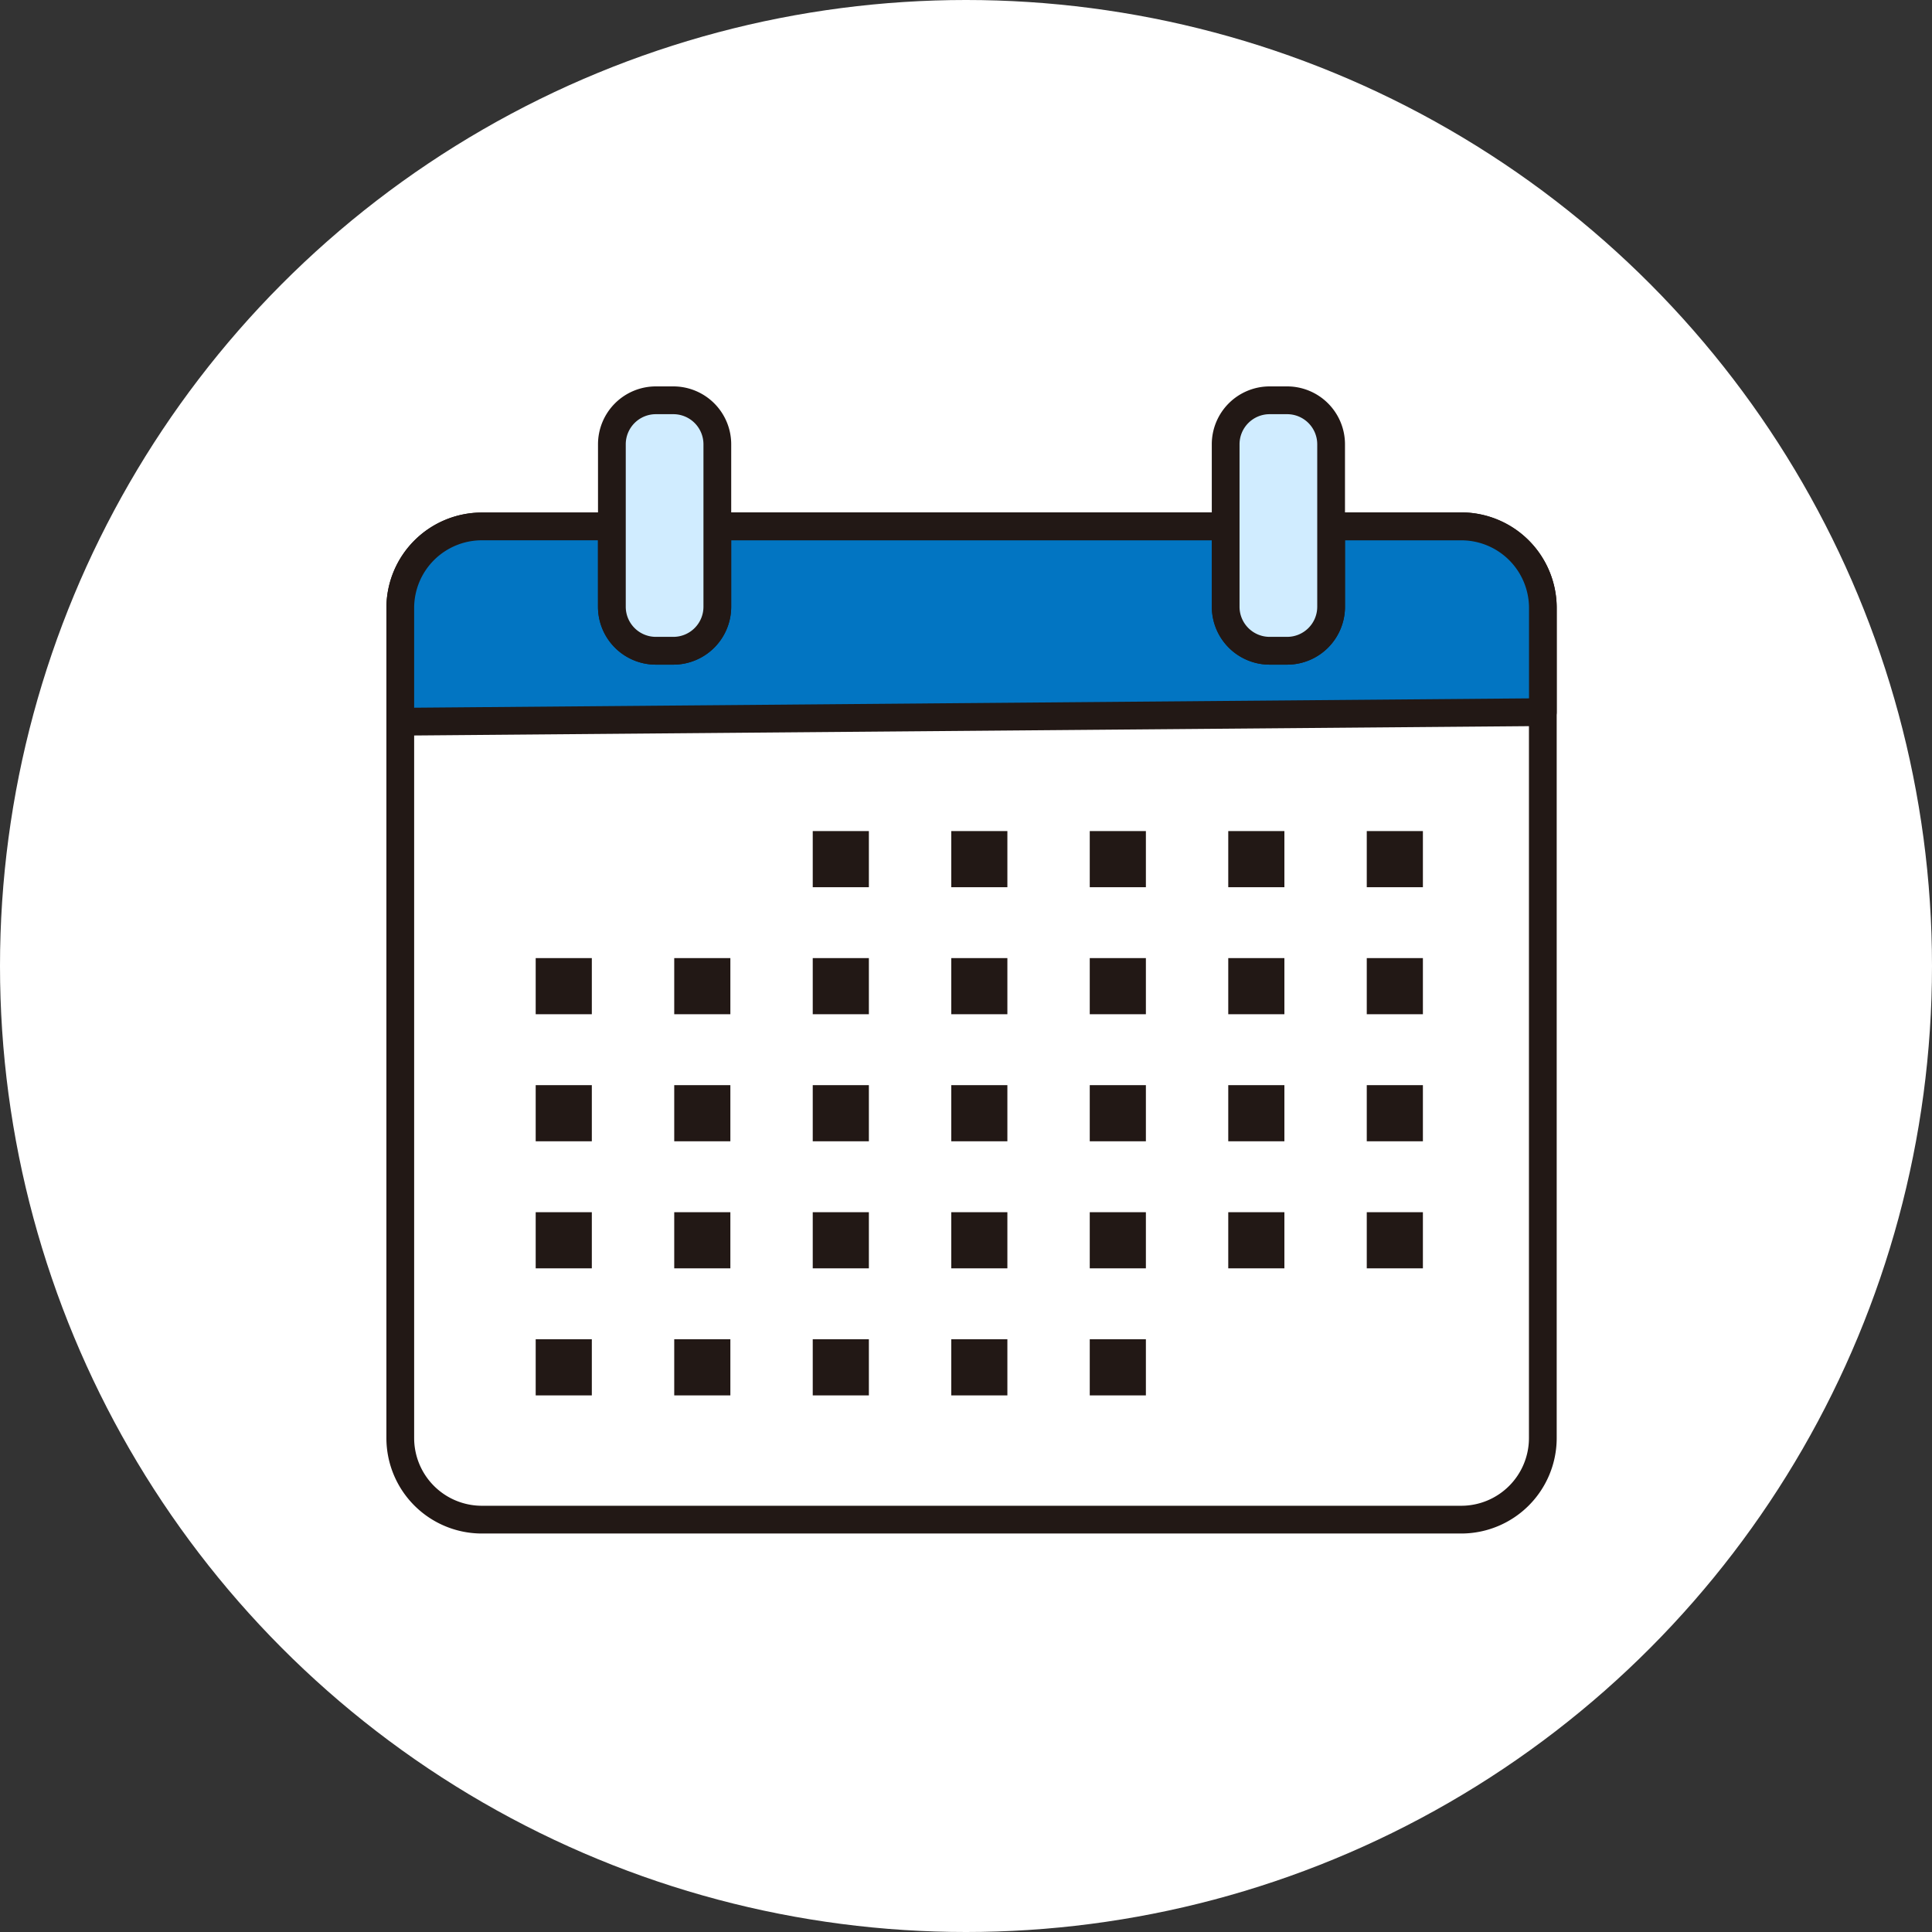 <svg xmlns="http://www.w3.org/2000/svg" xmlns:xlink="http://www.w3.org/1999/xlink" width="55" height="55" viewBox="0 0 55 55">
  <rect x="0" y="0" width="55" height="55" fill="#333333" stroke="none"/>
  <defs>
    <clipPath id="clip-path">
      <rect id="長方形_5192" data-name="長方形 5192" width="33.318" height="32.656" fill="none"/>
    </clipPath>
  </defs>
  <g id="icon-feature02" transform="translate(11726 16537)">
    <circle id="楕円形_656" data-name="楕円形 656" cx="27.5" cy="27.5" r="27.5" transform="translate(-11726 -16537)" fill="#fff"/>
    <g id="グループ_10115" data-name="グループ 10115" transform="translate(-11715 -16526)">
      <g id="グループ_10114" data-name="グループ 10114" clip-path="url(#clip-path)">
        <path id="パス_28158" data-name="パス 28158" d="M37.474,73.338H33.766v2.287a1.255,1.255,0,0,1-1.251,1.251h-.5a1.255,1.255,0,0,1-1.251-1.251V73.338H16.293v2.287a1.255,1.255,0,0,1-1.251,1.251h-.5a1.255,1.255,0,0,1-1.251-1.251V73.338h-3.7a2.328,2.328,0,0,0-2.321,2.321V99.291a2.328,2.328,0,0,0,2.321,2.321H37.474a2.328,2.328,0,0,0,2.321-2.321V75.659a2.328,2.328,0,0,0-2.321-2.321" transform="translate(-6.872 -69.351)" fill="#fff"/>
        <path id="パス_28159" data-name="パス 28159" d="M2.715,66.07h3.7a.4.4,0,0,1,.4.4v2.287a.857.857,0,0,0,.856.856h.5a.857.857,0,0,0,.856-.856V66.466a.4.4,0,0,1,.4-.4H23.891a.4.4,0,0,1,.4.4v2.287a.857.857,0,0,0,.856.856h.5a.857.857,0,0,0,.856-.856V66.466a.4.4,0,0,1,.4-.4H30.6a2.719,2.719,0,0,1,2.716,2.716V92.419A2.719,2.719,0,0,1,30.6,95.135H2.715A2.719,2.719,0,0,1,0,92.419V68.786A2.719,2.719,0,0,1,2.715,66.07Zm3.307.79H2.715A1.928,1.928,0,0,0,.79,68.786V92.419a1.928,1.928,0,0,0,1.926,1.926H30.6a1.928,1.928,0,0,0,1.926-1.926V68.786A1.928,1.928,0,0,0,30.6,66.861H27.289v1.892A1.648,1.648,0,0,1,25.643,70.4h-.5A1.648,1.648,0,0,1,23.5,68.753V66.861H9.815v1.892A1.648,1.648,0,0,1,8.169,70.4h-.5a1.648,1.648,0,0,1-1.646-1.646Z" transform="translate(0 -62.479)" fill="#221815"/>
        <rect id="長方形_5157" data-name="長方形 5157" width="1.598" height="1.598" transform="translate(12.137 12.659)" fill="#221815"/>
        <rect id="長方形_5158" data-name="長方形 5158" width="1.598" height="1.598" transform="translate(16.08 12.659)" fill="#221815"/>
        <rect id="長方形_5159" data-name="長方形 5159" width="1.598" height="1.598" transform="translate(20.023 12.659)" fill="#221815"/>
        <rect id="長方形_5160" data-name="長方形 5160" width="1.598" height="1.598" transform="translate(23.966 12.659)" fill="#221815"/>
        <rect id="長方形_5161" data-name="長方形 5161" width="1.598" height="1.598" transform="translate(27.909 12.659)" fill="#221815"/>
        <rect id="長方形_5162" data-name="長方形 5162" width="1.598" height="1.598" transform="translate(4.25 16.275)" fill="#221815"/>
        <rect id="長方形_5163" data-name="長方形 5163" width="1.598" height="1.598" transform="translate(8.194 16.275)" fill="#221815"/>
        <rect id="長方形_5164" data-name="長方形 5164" width="1.598" height="1.598" transform="translate(12.137 16.275)" fill="#221815"/>
        <rect id="長方形_5165" data-name="長方形 5165" width="1.598" height="1.598" transform="translate(16.08 16.275)" fill="#221815"/>
        <rect id="長方形_5166" data-name="長方形 5166" width="1.598" height="1.598" transform="translate(20.023 16.275)" fill="#221815"/>
        <rect id="長方形_5167" data-name="長方形 5167" width="1.598" height="1.598" transform="translate(23.966 16.275)" fill="#221815"/>
        <rect id="長方形_5168" data-name="長方形 5168" width="1.598" height="1.598" transform="translate(27.909 16.275)" fill="#221815"/>
        <rect id="長方形_5169" data-name="長方形 5169" width="1.598" height="1.598" transform="translate(4.25 19.892)" fill="#221815"/>
        <rect id="長方形_5170" data-name="長方形 5170" width="1.598" height="1.598" transform="translate(8.194 19.892)" fill="#221815"/>
        <rect id="長方形_5171" data-name="長方形 5171" width="1.598" height="1.598" transform="translate(12.137 19.892)" fill="#221815"/>
        <rect id="長方形_5172" data-name="長方形 5172" width="1.598" height="1.598" transform="translate(16.08 19.892)" fill="#221815"/>
        <rect id="長方形_5173" data-name="長方形 5173" width="1.598" height="1.598" transform="translate(20.023 19.892)" fill="#221815"/>
        <rect id="長方形_5174" data-name="長方形 5174" width="1.598" height="1.598" transform="translate(23.966 19.892)" fill="#221815"/>
        <rect id="長方形_5175" data-name="長方形 5175" width="1.598" height="1.598" transform="translate(27.909 19.892)" fill="#221815"/>
        <rect id="長方形_5176" data-name="長方形 5176" width="1.598" height="1.598" transform="translate(4.25 23.509)" fill="#221815"/>
        <rect id="長方形_5177" data-name="長方形 5177" width="1.598" height="1.598" transform="translate(8.194 23.509)" fill="#221815"/>
        <rect id="長方形_5178" data-name="長方形 5178" width="1.598" height="1.598" transform="translate(12.137 23.509)" fill="#221815"/>
        <rect id="長方形_5179" data-name="長方形 5179" width="1.598" height="1.598" transform="translate(16.08 23.509)" fill="#221815"/>
        <rect id="長方形_5180" data-name="長方形 5180" width="1.598" height="1.598" transform="translate(20.023 23.509)" fill="#221815"/>
        <rect id="長方形_5181" data-name="長方形 5181" width="1.598" height="1.598" transform="translate(23.966 23.509)" fill="#221815"/>
        <rect id="長方形_5182" data-name="長方形 5182" width="1.598" height="1.598" transform="translate(27.909 23.509)" fill="#221815"/>
        <rect id="長方形_5183" data-name="長方形 5183" width="1.598" height="1.598" transform="translate(4.25 27.126)" fill="#221815"/>
        <rect id="長方形_5184" data-name="長方形 5184" width="1.598" height="1.598" transform="translate(8.194 27.126)" fill="#221815"/>
        <rect id="長方形_5185" data-name="長方形 5185" width="1.598" height="1.598" transform="translate(12.137 27.126)" fill="#221815"/>
        <rect id="長方形_5186" data-name="長方形 5186" width="1.598" height="1.598" transform="translate(16.08 27.126)" fill="#221815"/>
        <rect id="長方形_5187" data-name="長方形 5187" width="1.598" height="1.598" transform="translate(20.023 27.126)" fill="#221815"/>
        <path id="パス_28160" data-name="パス 28160" d="M37.474,73.338H33.766v2.287a1.255,1.255,0,0,1-1.251,1.251h-.5a1.255,1.255,0,0,1-1.251-1.251V73.338H16.293v2.287a1.255,1.255,0,0,1-1.251,1.251h-.5a1.255,1.255,0,0,1-1.251-1.251V73.338h-3.7a2.328,2.328,0,0,0-2.321,2.321V78.9l32.528-.273V75.659a2.328,2.328,0,0,0-2.321-2.321" transform="translate(-6.872 -69.351)" fill="#0275c2"/>
        <path id="パス_28161" data-name="パス 28161" d="M2.715,66.07h3.7a.4.4,0,0,1,.4.4v2.287a.857.857,0,0,0,.856.856h.5a.857.857,0,0,0,.856-.856V66.466a.4.4,0,0,1,.4-.4H23.891a.4.4,0,0,1,.4.4v2.287a.857.857,0,0,0,.856.856h.5a.857.857,0,0,0,.856-.856V66.466a.4.4,0,0,1,.4-.4H30.6a2.719,2.719,0,0,1,2.716,2.716v2.966a.4.4,0,0,1-.392.4L.4,72.42a.4.4,0,0,1-.4-.4V68.786A2.719,2.719,0,0,1,2.715,66.07Zm3.307.79H2.715A1.928,1.928,0,0,0,.79,68.786v2.84l31.738-.266V68.786A1.928,1.928,0,0,0,30.6,66.861H27.289v1.892A1.648,1.648,0,0,1,25.643,70.4h-.5A1.648,1.648,0,0,1,23.5,68.753V66.861H9.815v1.892A1.648,1.648,0,0,1,8.169,70.4h-.5a1.648,1.648,0,0,1-1.646-1.646Z" transform="translate(0 -62.479)" fill="#221815"/>
        <path id="長方形_5188" data-name="長方形 5188" d="M1.5,0h0A1.5,1.5,0,0,1,3,1.5V5.629a1.5,1.5,0,0,1-1.5,1.5h0A1.5,1.5,0,0,1,0,5.629V1.5A1.5,1.5,0,0,1,1.5,0Z" transform="translate(23.892 0.395)" fill="#d0ecff"/>
        <path id="長方形_5189" data-name="長方形 5189" d="M-5.621-7.268h.5A1.648,1.648,0,0,1-3.475-5.621V-.994A1.648,1.648,0,0,1-5.121.653h-.5A1.648,1.648,0,0,1-7.267-.994V-5.621A1.648,1.648,0,0,1-5.621-7.268Zm.5,7.13a.857.857,0,0,0,.856-.856V-5.621a.857.857,0,0,0-.856-.856h-.5a.857.857,0,0,0-.856.856V-.994a.857.857,0,0,0,.856.856Z" transform="translate(30.764 7.268)" fill="#221815"/>
        <path id="長方形_5190" data-name="長方形 5190" d="M1.5,0h0A1.5,1.5,0,0,1,3,1.5V5.629a1.5,1.5,0,0,1-1.5,1.5h0A1.5,1.5,0,0,1,0,5.629V1.5A1.5,1.5,0,0,1,1.5,0Z" transform="translate(6.418 0.395)" fill="#d0ecff"/>
        <path id="長方形_5191" data-name="長方形 5191" d="M-5.621-7.268h.5A1.648,1.648,0,0,1-3.475-5.621V-.994A1.648,1.648,0,0,1-5.121.653h-.5A1.648,1.648,0,0,1-7.267-.994V-5.621A1.648,1.648,0,0,1-5.621-7.268Zm.5,7.13a.857.857,0,0,0,.856-.856V-5.621a.857.857,0,0,0-.856-.856h-.5a.857.857,0,0,0-.856.856V-.994a.857.857,0,0,0,.856.856Z" transform="translate(13.291 7.268)" fill="#221815"/>
      </g>
    </g>
  </g>
</svg>
